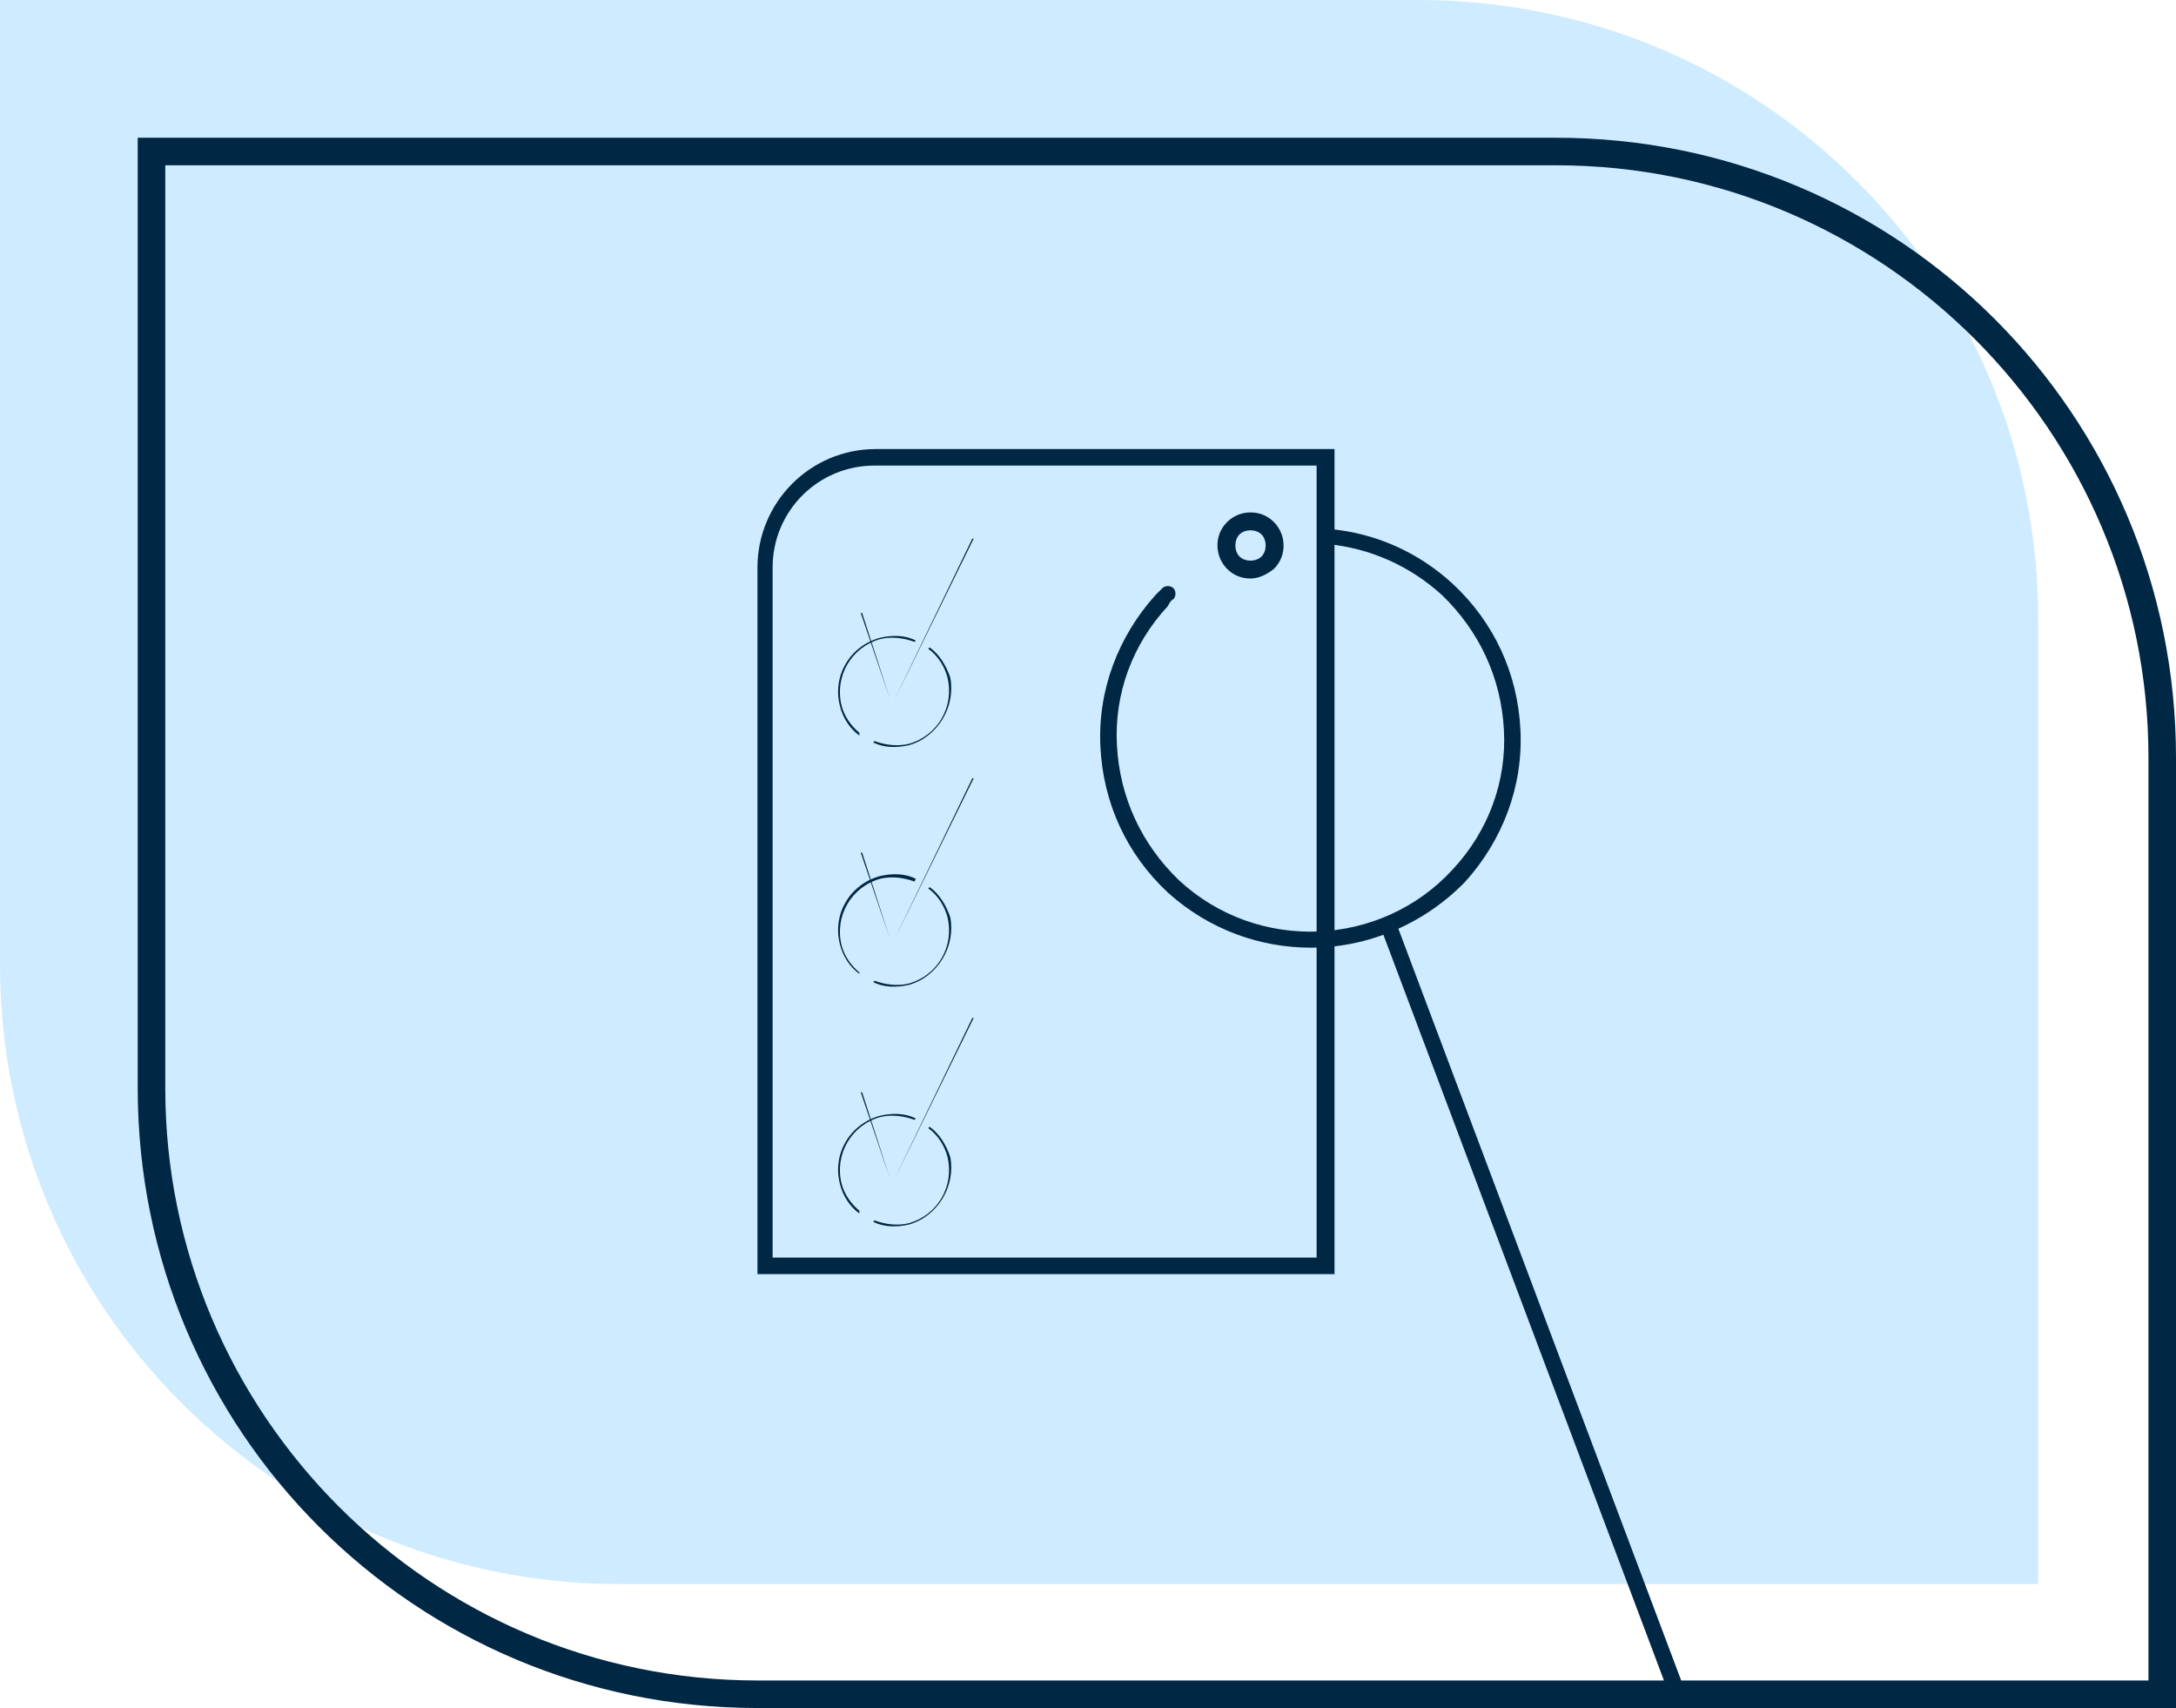 <svg xmlns="http://www.w3.org/2000/svg" xmlns:xlink="http://www.w3.org/1999/xlink" id="Layer_1" x="0px" y="0px" viewBox="0 0 158 124" style="enable-background:new 0 0 158 124;" xml:space="preserve">
<style type="text/css">
	.st0{fill:#CFEBFF;}
	.st1{fill-rule:evenodd;clip-rule:evenodd;fill:#002744;}
	.st2{fill:#002744;}
</style>
<path class="st0" d="M0,0h103c24.9,0,45,20.1,45,45v70H45C20.1,115,0,94.9,0,70V0z"></path>
<path class="st1" d="M113,12H12v67c0,23.7,19.3,43,43,43h101V55C156,31.3,136.7,12,113,12z M10,10v69c0,24.9,20.1,45,45,45h103V55  c0-24.9-20.1-45-45-45H10z"></path>
<g>
	<g>
		<g>
			<g>
				<path class="st2" d="M62.4,53.4c-0.7-0.5-1.2-1.3-1.4-2.1c-0.6-2.2,0.7-4.4,2.9-5c0.9-0.2,1.8-0.2,2.6,0.2l-0.1,0.1      c-0.8-0.3-1.7-0.4-2.5-0.2c-2.1,0.6-3.3,2.7-2.8,4.8c0.2,0.8,0.7,1.5,1.3,2L62.4,53.4z"></path>
			</g>
			<g>
				<path class="st2" d="M66,54.1c-0.9,0.2-1.8,0.2-2.6-0.2l0.1-0.1c0.8,0.3,1.7,0.4,2.5,0.2c2.1-0.6,3.3-2.7,2.8-4.8      c-0.2-0.8-0.7-1.6-1.4-2.1l0.1-0.1c0.7,0.5,1.2,1.3,1.5,2.2C69.4,51.3,68.1,53.5,66,54.1z"></path>
			</g>
		</g>
		<g>
			<path class="st2" d="M64.6,50.7L64.6,50.7C64.6,50.7,64.6,50.7,64.6,50.7l-2.1-6.2l0.1,0L64.6,50.7     C64.7,50.7,64.7,50.7,64.6,50.7z"></path>
		</g>
		<g>
			<path class="st2" d="M64.9,50.9L64.9,50.9C64.9,50.9,64.8,50.9,64.9,50.9l5.7-11.8l0.1,0L64.9,50.9     C64.9,50.9,64.9,50.9,64.9,50.9z"></path>
		</g>
	</g>
	<g>
		<g>
			<g>
				<path class="st2" d="M62.4,70.7c-0.7-0.5-1.2-1.3-1.4-2.1c-0.6-2.2,0.7-4.4,2.9-5c0.9-0.2,1.8-0.2,2.6,0.2L66.4,64      c-0.8-0.3-1.7-0.4-2.5-0.2c-2.1,0.6-3.3,2.7-2.8,4.8c0.2,0.8,0.7,1.5,1.3,2L62.4,70.7z"></path>
			</g>
			<g>
				<path class="st2" d="M66,71.5c-0.9,0.2-1.8,0.2-2.6-0.2l0.1-0.1c0.8,0.3,1.7,0.4,2.5,0.2c2.1-0.6,3.3-2.7,2.8-4.8      c-0.2-0.8-0.7-1.6-1.4-2.1l0.1-0.1c0.7,0.5,1.2,1.3,1.5,2.2C69.4,68.7,68.1,70.9,66,71.5z"></path>
			</g>
		</g>
		<g>
			<path class="st2" d="M64.6,68.1L64.6,68.1C64.6,68.1,64.6,68.1,64.6,68.1l-2.1-6.2l0.1,0L64.6,68.1     C64.7,68.1,64.7,68.1,64.6,68.1z"></path>
		</g>
		<g>
			<path class="st2" d="M64.9,68.3L64.9,68.3C64.9,68.3,64.8,68.3,64.9,68.3l5.7-11.8l0.1,0L64.9,68.3     C64.9,68.3,64.9,68.3,64.9,68.3z"></path>
		</g>
	</g>
	<g>
		<g>
			<g>
				<path class="st2" d="M62.4,88.1c-0.7-0.5-1.2-1.3-1.4-2.1c-0.6-2.2,0.7-4.4,2.9-5c0.9-0.2,1.8-0.2,2.6,0.2l-0.1,0.1      c-0.8-0.3-1.7-0.4-2.5-0.2c-2.1,0.6-3.3,2.7-2.8,4.8c0.2,0.8,0.7,1.5,1.3,2L62.4,88.1z"></path>
			</g>
			<g>
				<path class="st2" d="M66,88.9c-0.9,0.2-1.8,0.2-2.6-0.2l0.1-0.1c0.8,0.3,1.7,0.4,2.5,0.2c2.1-0.6,3.3-2.7,2.8-4.8      c-0.2-0.8-0.7-1.6-1.4-2.1l0.1-0.1c0.7,0.5,1.2,1.3,1.5,2.2C69.4,86.1,68.1,88.3,66,88.9z"></path>
			</g>
		</g>
		<g>
			<path class="st2" d="M64.6,85.5L64.6,85.5C64.6,85.5,64.6,85.5,64.6,85.5l-2.1-6.2l0.1,0L64.6,85.5     C64.7,85.4,64.7,85.4,64.6,85.5z"></path>
		</g>
		<g>
			<path class="st2" d="M64.9,85.7L64.9,85.7C64.9,85.7,64.8,85.6,64.9,85.7l5.7-11.8l0.1,0L64.9,85.7     C64.9,85.7,64.9,85.7,64.9,85.7z"></path>
		</g>
	</g>
	<g>
		<g>
			<path class="st2" d="M96.8,92.5H55V41.2c0-4.7,3.8-8.6,8.6-8.6h33.3V92.5z M56.1,91.3h39.5V33.8H63.5c-4.1,0-7.4,3.3-7.4,7.4     V91.3z"></path>
		</g>
	</g>
	<g>
		<g>
			<path class="st2" d="M130.2,145.1L130.2,145.1c-0.3,0.1-0.6,0-0.8-0.3l-29.2-77.6l1.1-0.4l29.2,77.6     C130.7,144.6,130.5,144.9,130.2,145.1z"></path>
		</g>
		<g>
			<g>
				<path class="st2" d="M95.2,68.8c-3.7,0-7.4-1.3-10.4-4c-3-2.8-4.7-6.5-4.9-10.6c-0.2-4.1,1.3-8,4-11c0.2-0.2,0.3-0.3,0.5-0.5      c0.2-0.2,0.6-0.2,0.8,0c0.2,0.2,0.2,0.6,0,0.8c-0.2,0.1-0.3,0.3-0.4,0.5c-2.6,2.8-3.9,6.4-3.7,10.1c0.2,3.8,1.8,7.2,4.5,9.8      c5.7,5.3,14.7,4.9,19.9-0.8c2.6-2.8,3.9-6.4,3.7-10.1c-0.2-3.8-1.8-7.2-4.5-9.8c-2.3-2.1-5.2-3.4-8.3-3.7      c-0.3,0-0.6-0.3-0.5-0.6c0-0.3,0.3-0.6,0.6-0.5c3.4,0.3,6.5,1.7,9,4c3,2.8,4.7,6.5,4.9,10.6c0.2,4.1-1.3,8-4,11      C103.4,67.1,99.3,68.8,95.2,68.8z"></path>
			</g>
			<g>
				<path class="st2" d="M90.8,42c-0.6,0-1.2-0.2-1.7-0.7c-0.4-0.4-0.7-1-0.7-1.7c0-0.6,0.2-1.2,0.7-1.7c0.4-0.4,1-0.7,1.7-0.7      c0.6,0,1.2,0.2,1.7,0.7c0.4,0.4,0.7,1,0.7,1.7c0,0.6-0.2,1.2-0.7,1.7l0,0l0,0l0,0C92,41.7,91.4,42,90.8,42z M90.8,38.5      c-0.3,0-0.6,0.1-0.8,0.3c-0.2,0.2-0.3,0.5-0.3,0.8s0.1,0.6,0.3,0.8c0.4,0.4,1.2,0.4,1.6,0l0,0c0.2-0.2,0.3-0.5,0.3-0.8      s-0.1-0.6-0.3-0.8C91.4,38.6,91.1,38.5,90.8,38.5z"></path>
			</g>
		</g>
	</g>
</g>
</svg>
